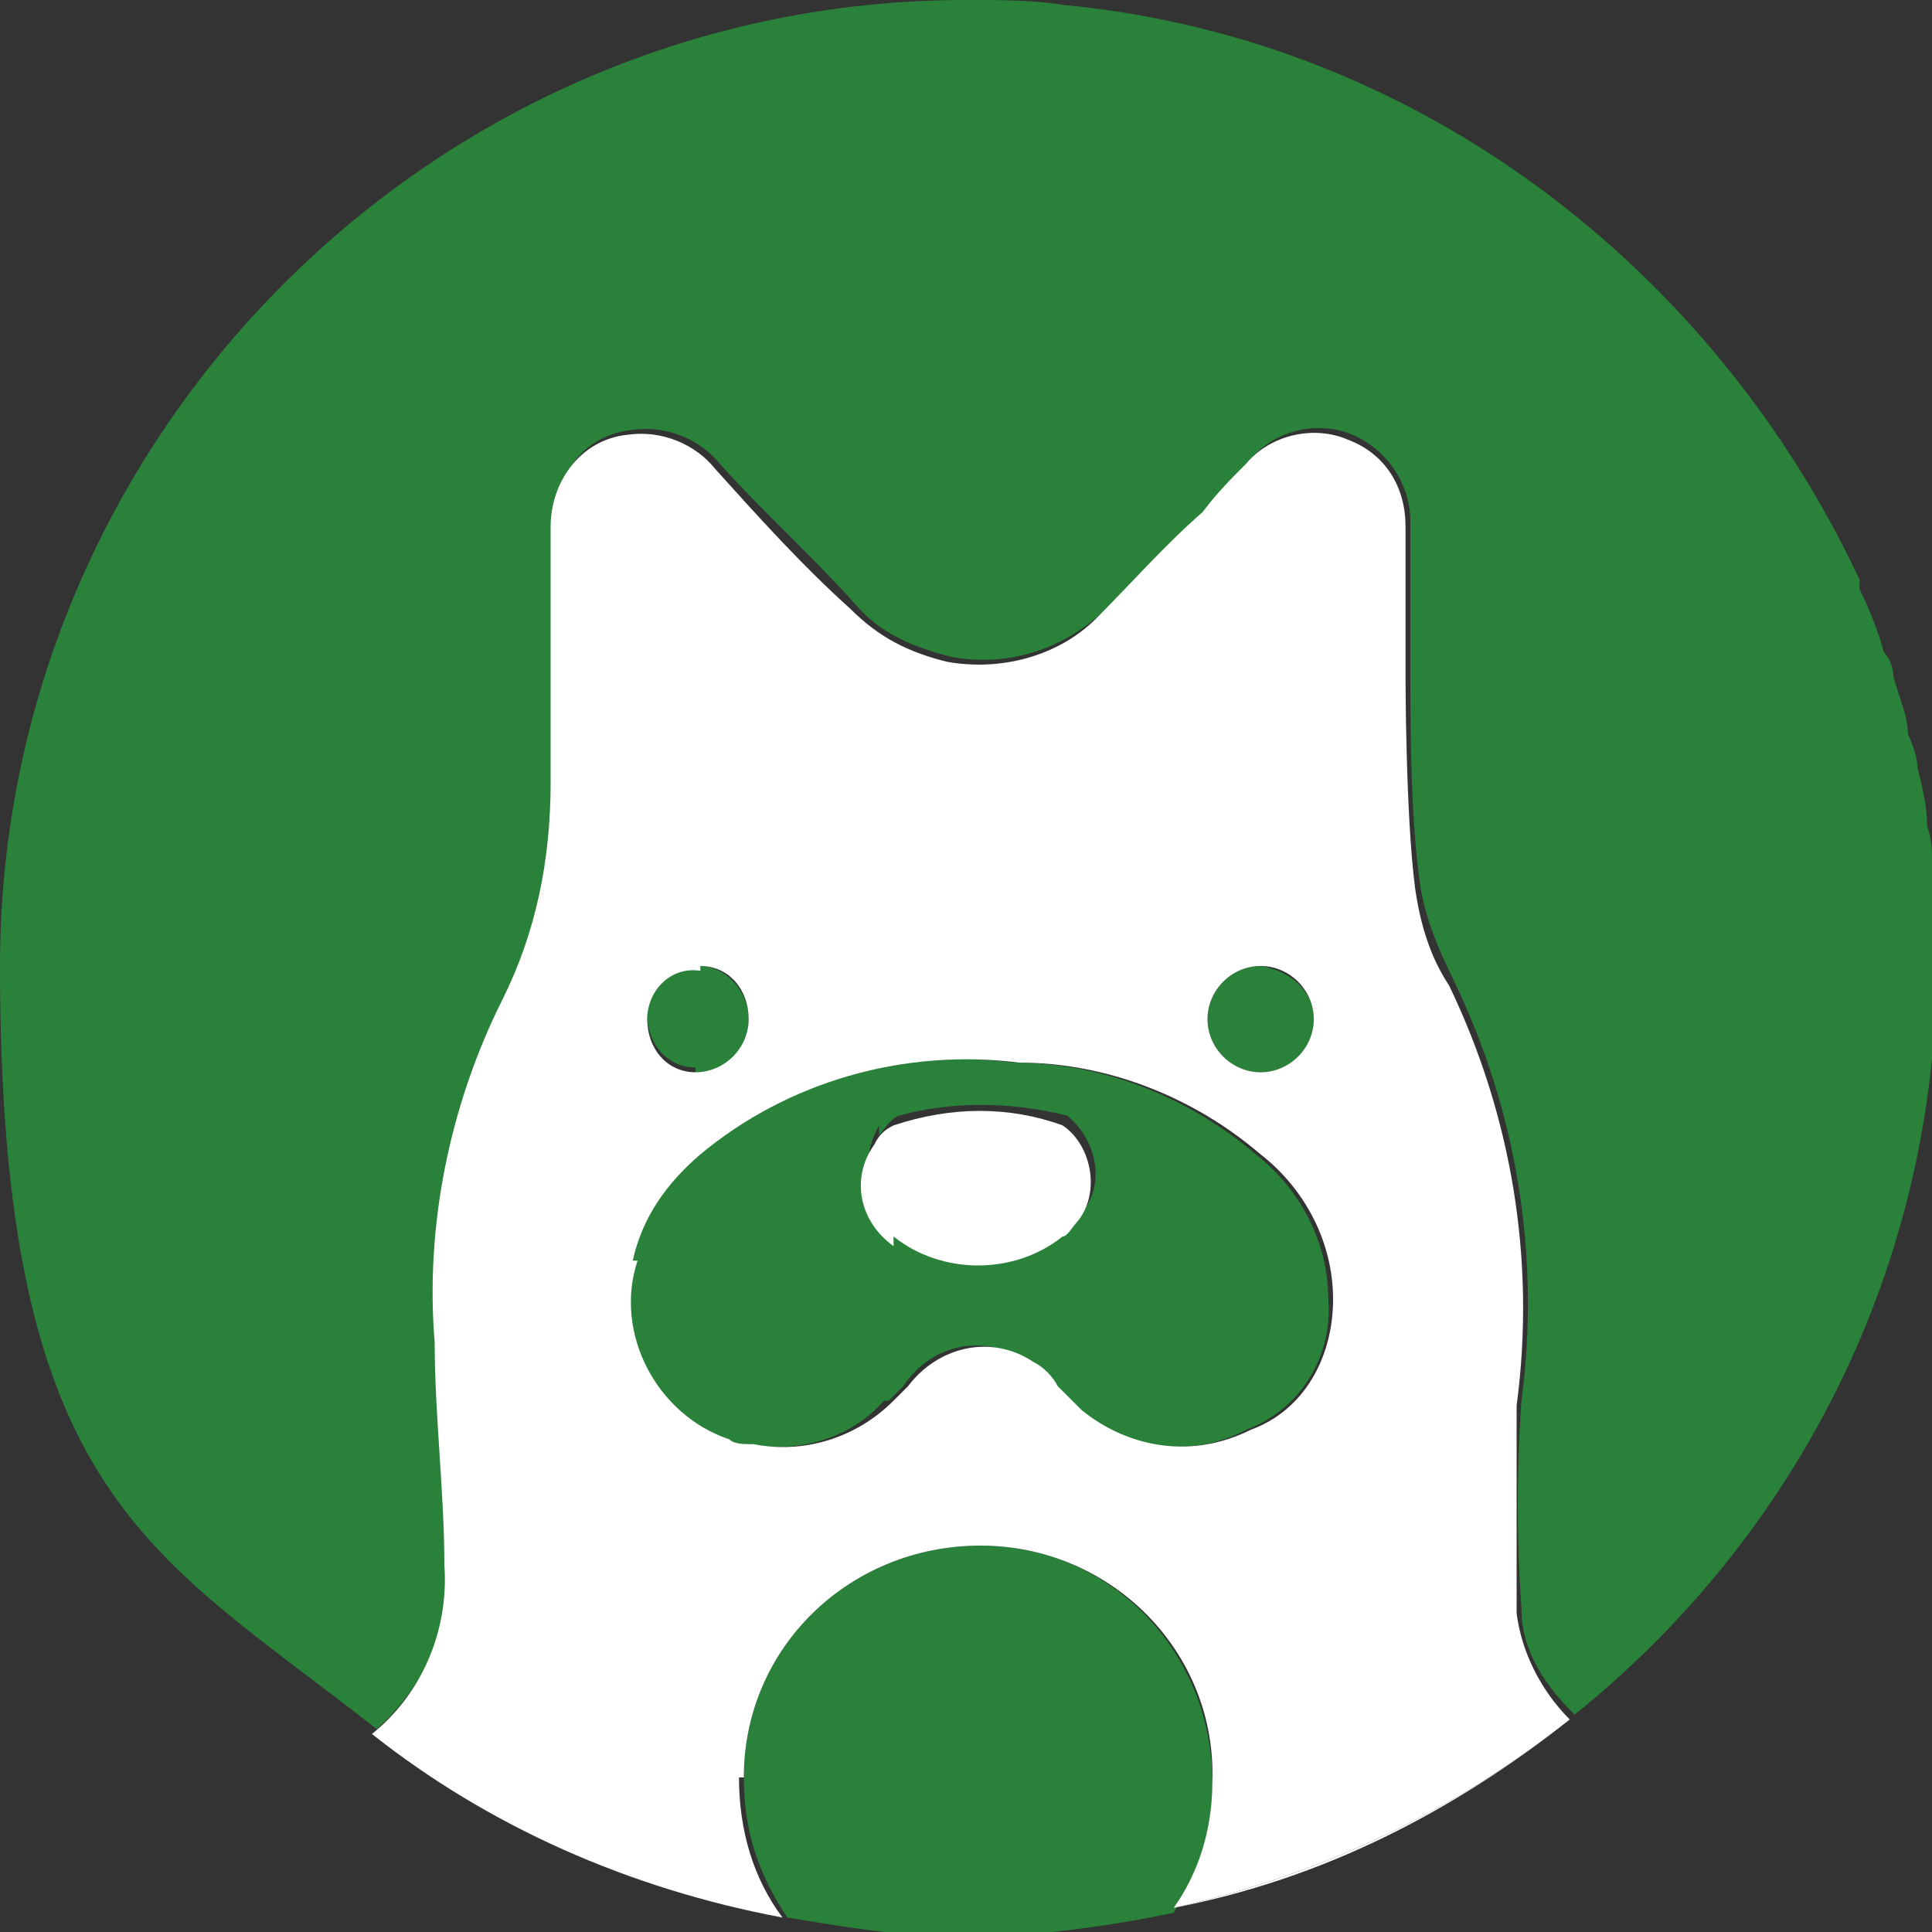 <?xml version="1.0" encoding="UTF-8"?>
<svg xmlns="http://www.w3.org/2000/svg" version="1.1" viewBox="0 0 40 40">
  <rect x="0" y="0" width="40" height="40" fill="#333333" stroke="none"/>
  <defs>
    <style>
      .cls-1 {
        fill: none;
      }

      .cls-2 {
        fill: #2a823a;
      }

      .cls-3 {
        fill: #fff;
      }
    </style>
  </defs>
  <!-- Generator: Adobe Illustrator 28.7.3, SVG Export Plug-In . SVG Version: 1.2.0 Build 164)  -->
  <g>
    <g id="_レイヤー_2">
      <g>
        <path class="cls-1" d="M39.8,17.2c0,.3,0,.5.1.8,0-.3,0-.5-.1-.8Z"/>
        <path class="cls-1" d="M39.4,15.3c0,.2.1.5.2.7,0-.2-.1-.5-.2-.7Z"/>
        <path class="cls-1" d="M16.3,39.6c1.2.2,2.4.4,3.7.4-1.3,0-2.5-.1-3.7-.4,0,0,0,0,0,0Z"/>
        <path class="cls-1" d="M20,40c1.5,0,2.9-.2,4.3-.5,0,0,0,0,0,0-1.4.3-2.8.5-4.3.5Z"/>
        <path class="cls-1" d="M20,0C20.7,0,21.4,0,22,.1,21.4,0,20.7,0,20,0Z"/>
        <path class="cls-1" d="M38.9,13.5c0,.2.1.4.2.5,0-.2-.1-.4-.2-.5Z"/>
        <path class="cls-1" d="M38.3,12c0,0,0,.1,0,.2,0,0,0-.1,0-.2Z"/>
        <path class="cls-1" d="M7.8,35.8s0,0,0,0C3.1,32.1,0,26.4,0,20c0,6.4,3,12.1,7.8,15.8Z"/>
        <path class="cls-1" d="M20,0C9,0,0,9,0,20,0,9,9,0,20,0Z"/>
        <path class="cls-1" d="M32.5,35.6s0,0,0,0c4.6-3.7,7.5-9.3,7.5-15.6,0,6.3-2.9,11.9-7.5,15.6Z"/>
        <path class="cls-2" d="M39.6,16c0,.4.1.8.2,1.2,0-.4-.1-.8-.2-1.2Z"/>
        <path class="cls-2" d="M38.3,12C35.5,5.6,29.4.8,22,.1c7.3.7,13.5,5.4,16.3,11.9Z"/>
        <path class="cls-2" d="M39.9,18c0,.7.1,1.4.1,2,0-.7,0-1.4-.1-2Z"/>
        <path class="cls-2" d="M25.1,36.9c0-2.7-2.1-4.9-4.8-4.9-2.7,0-4.9,2.1-4.9,4.8,0,1.1.3,2,.9,2.9,1.2.2,2.4.4,3.7.4s2.9-.2,4.3-.5c.5-.8.8-1.7.8-2.6Z"/>
        <path class="cls-2" d="M7.8,35.8c1-.9,1.6-2.2,1.5-3.5,0-1.5-.1-3.1-.2-4.6-.2-2.4.3-4.9,1.4-7.1.7-1.4,1.1-2.9,1-4.5,0-1.8,0-3.5,0-5.3,0-1,.6-1.8,1.6-1.9.7-.1,1.4.2,1.8.7.9,1,1.9,1.9,2.8,2.9.5.6,1.2.9,2,1.1,1.1.2,2.2-.1,3.1-.9.8-.7,1.5-1.5,2.2-2.2.3-.3.6-.6.9-1,.5-.6,1.4-.8,2.1-.5.7.3,1.2,1,1.2,1.8,0,1,0,2,0,3.1s0,3,.2,4.4c.1.7.4,1.4.7,2,1.3,2.7,1.8,5.7,1.4,8.7-.1,1.4-.1,2.9,0,4.3,0,.9.5,1.6,1.1,2.2,4.6-3.7,7.5-9.3,7.5-15.6s0-1.4-.1-2c0-.3,0-.5-.1-.8,0-.4-.1-.8-.2-1.2,0-.2-.1-.5-.2-.7,0-.4-.2-.8-.3-1.2,0-.2-.1-.4-.2-.5-.1-.4-.3-.9-.5-1.3,0,0,0-.1,0-.2C35.5,5.6,29.4.8,22,.1,21.4,0,20.7,0,20,0,9,0,0,9,0,20s3.1,12.1,7.8,15.8Z"/>
        <path class="cls-2" d="M38.4,12.2c.2.4.3.9.5,1.3-.1-.4-.3-.9-.5-1.3Z"/>
        <path class="cls-2" d="M39.1,14.1c.1.4.2.8.3,1.2,0-.4-.2-.8-.3-1.2Z"/>
        <path class="cls-2" d="M18.4,29c0,0,.2-.2.3-.3.6-.9,1.7-1.1,2.6-.5.2.1.4.3.5.5.2.2.3.3.5.5,1,.8,2.4,1,3.5.4,1.1-.4,1.8-1.5,1.7-2.7,0-1.2-.6-2.3-1.5-3-1.4-1.2-3.2-1.9-5-1.9-2.4-.3-4.7.4-6.6,1.9-.7.6-1.2,1.3-1.4,2.2-.5,1.5.3,3.2,1.9,3.7.2,0,.3.1.5.1,1.1.2,2.2-.1,2.9-.9ZM18.2,23.5c.1-.1.2-.3.4-.4,1.1-.3,2.3-.3,3.5,0h0c.6.5.8,1.4.3,2,0,.1-.2.2-.3.3-1,.8-2.5.8-3.5,0-.7-.5-.8-1.4-.4-2.1Z"/>
        <path class="cls-2" d="M14.4,22.2c.6,0,1.1-.4,1.1-1.1,0-.6-.5-1.1-1-1.1-.6,0-1.1.4-1.1,1,0,.6.4,1.1,1,1.1Z"/>
        <path class="cls-2" d="M26.1,22.2c.6,0,1.1-.5,1.1-1.1,0-.6-.5-1-1.1-1.1-.6,0-1.1.5-1.1,1.1,0,.6.5,1.1,1.1,1.1Z"/>
        <path class="cls-3" d="M7.8,35.8s0,0,0,0c2.4,1.9,5.3,3.2,8.5,3.8,0,0,0,0,0,0-3.2-.6-6.1-1.9-8.5-3.8Z"/>
        <path class="cls-3" d="M24.3,39.5s0,0,0,0c3.1-.7,5.8-2,8.2-3.9,0,0,0,0,0,0-2.4,1.9-5.1,3.3-8.2,3.9Z"/>
        <polygon class="cls-3" points="15.5 21.1 15.5 21.1 15.5 21.1 15.5 21.1"/>
        <path class="cls-3" d="M15.4,36.8c0-2.7,2.2-4.8,4.9-4.8,2.7,0,4.9,2.2,4.8,4.9,0,1-.3,1.9-.8,2.6,3.1-.7,5.8-2,8.2-3.9-.6-.6-1-1.4-1.1-2.2,0-1.4,0-2.9,0-4.3.4-3-.1-6-1.4-8.7-.4-.6-.6-1.3-.7-2-.2-1.5-.2-4.4-.2-4.4,0-1,0-2,0-3.1,0-.8-.4-1.5-1.2-1.8-.7-.3-1.6-.1-2.1.5-.3.3-.6.6-.9,1-.8.7-1.5,1.5-2.2,2.2-.8.8-2,1.1-3.1.9-.8-.2-1.4-.5-2-1.1-1-.9-1.9-1.9-2.8-2.9-.4-.5-1.1-.8-1.8-.7-1,.1-1.6,1-1.6,1.9,0,1.8,0,3.5,0,5.3,0,1.6-.3,3.1-1,4.5-1.1,2.2-1.6,4.7-1.4,7.1,0,1.5.2,3.1.2,4.6.1,1.4-.5,2.7-1.5,3.5,2.4,1.9,5.3,3.2,8.5,3.8-.6-.8-.9-1.8-.9-2.9ZM26.1,20c.6,0,1.1.5,1.1,1.1,0,.6-.5,1.1-1.1,1.1-.6,0-1.1-.5-1.1-1.1,0-.6.5-1.1,1.1-1.1ZM14.5,20c.6,0,1,.5,1,1.1,0,0,0,0,0,0h0s0,0,0,0c0,.6-.5,1.1-1.1,1.1-.6,0-1-.5-1-1.1,0-.6.5-1.1,1.1-1ZM13.1,26.1c.2-.9.7-1.6,1.4-2.2,1.8-1.5,4.2-2.2,6.6-1.9,1.8,0,3.6.7,5,1.9.9.7,1.5,1.8,1.5,3,0,1.2-.6,2.3-1.7,2.7-1.2.6-2.5.4-3.5-.4-.2-.2-.3-.3-.5-.5-.1-.2-.3-.4-.5-.5-.9-.6-2-.3-2.6.5,0,0-.2.2-.3.3-.8.8-1.9,1.1-2.9.9-.2,0-.4,0-.5-.1-1.5-.5-2.4-2.2-1.9-3.7Z"/>
        <path class="cls-3" d="M18.5,25.6c1,.8,2.5.8,3.5,0,.1,0,.2-.2.3-.3.5-.6.3-1.6-.3-2h0c-1.1-.4-2.3-.4-3.5,0-.2.1-.3.2-.4.4-.5.7-.3,1.6.4,2.1Z"/>
      </g>
    </g>
  </g>
</svg>